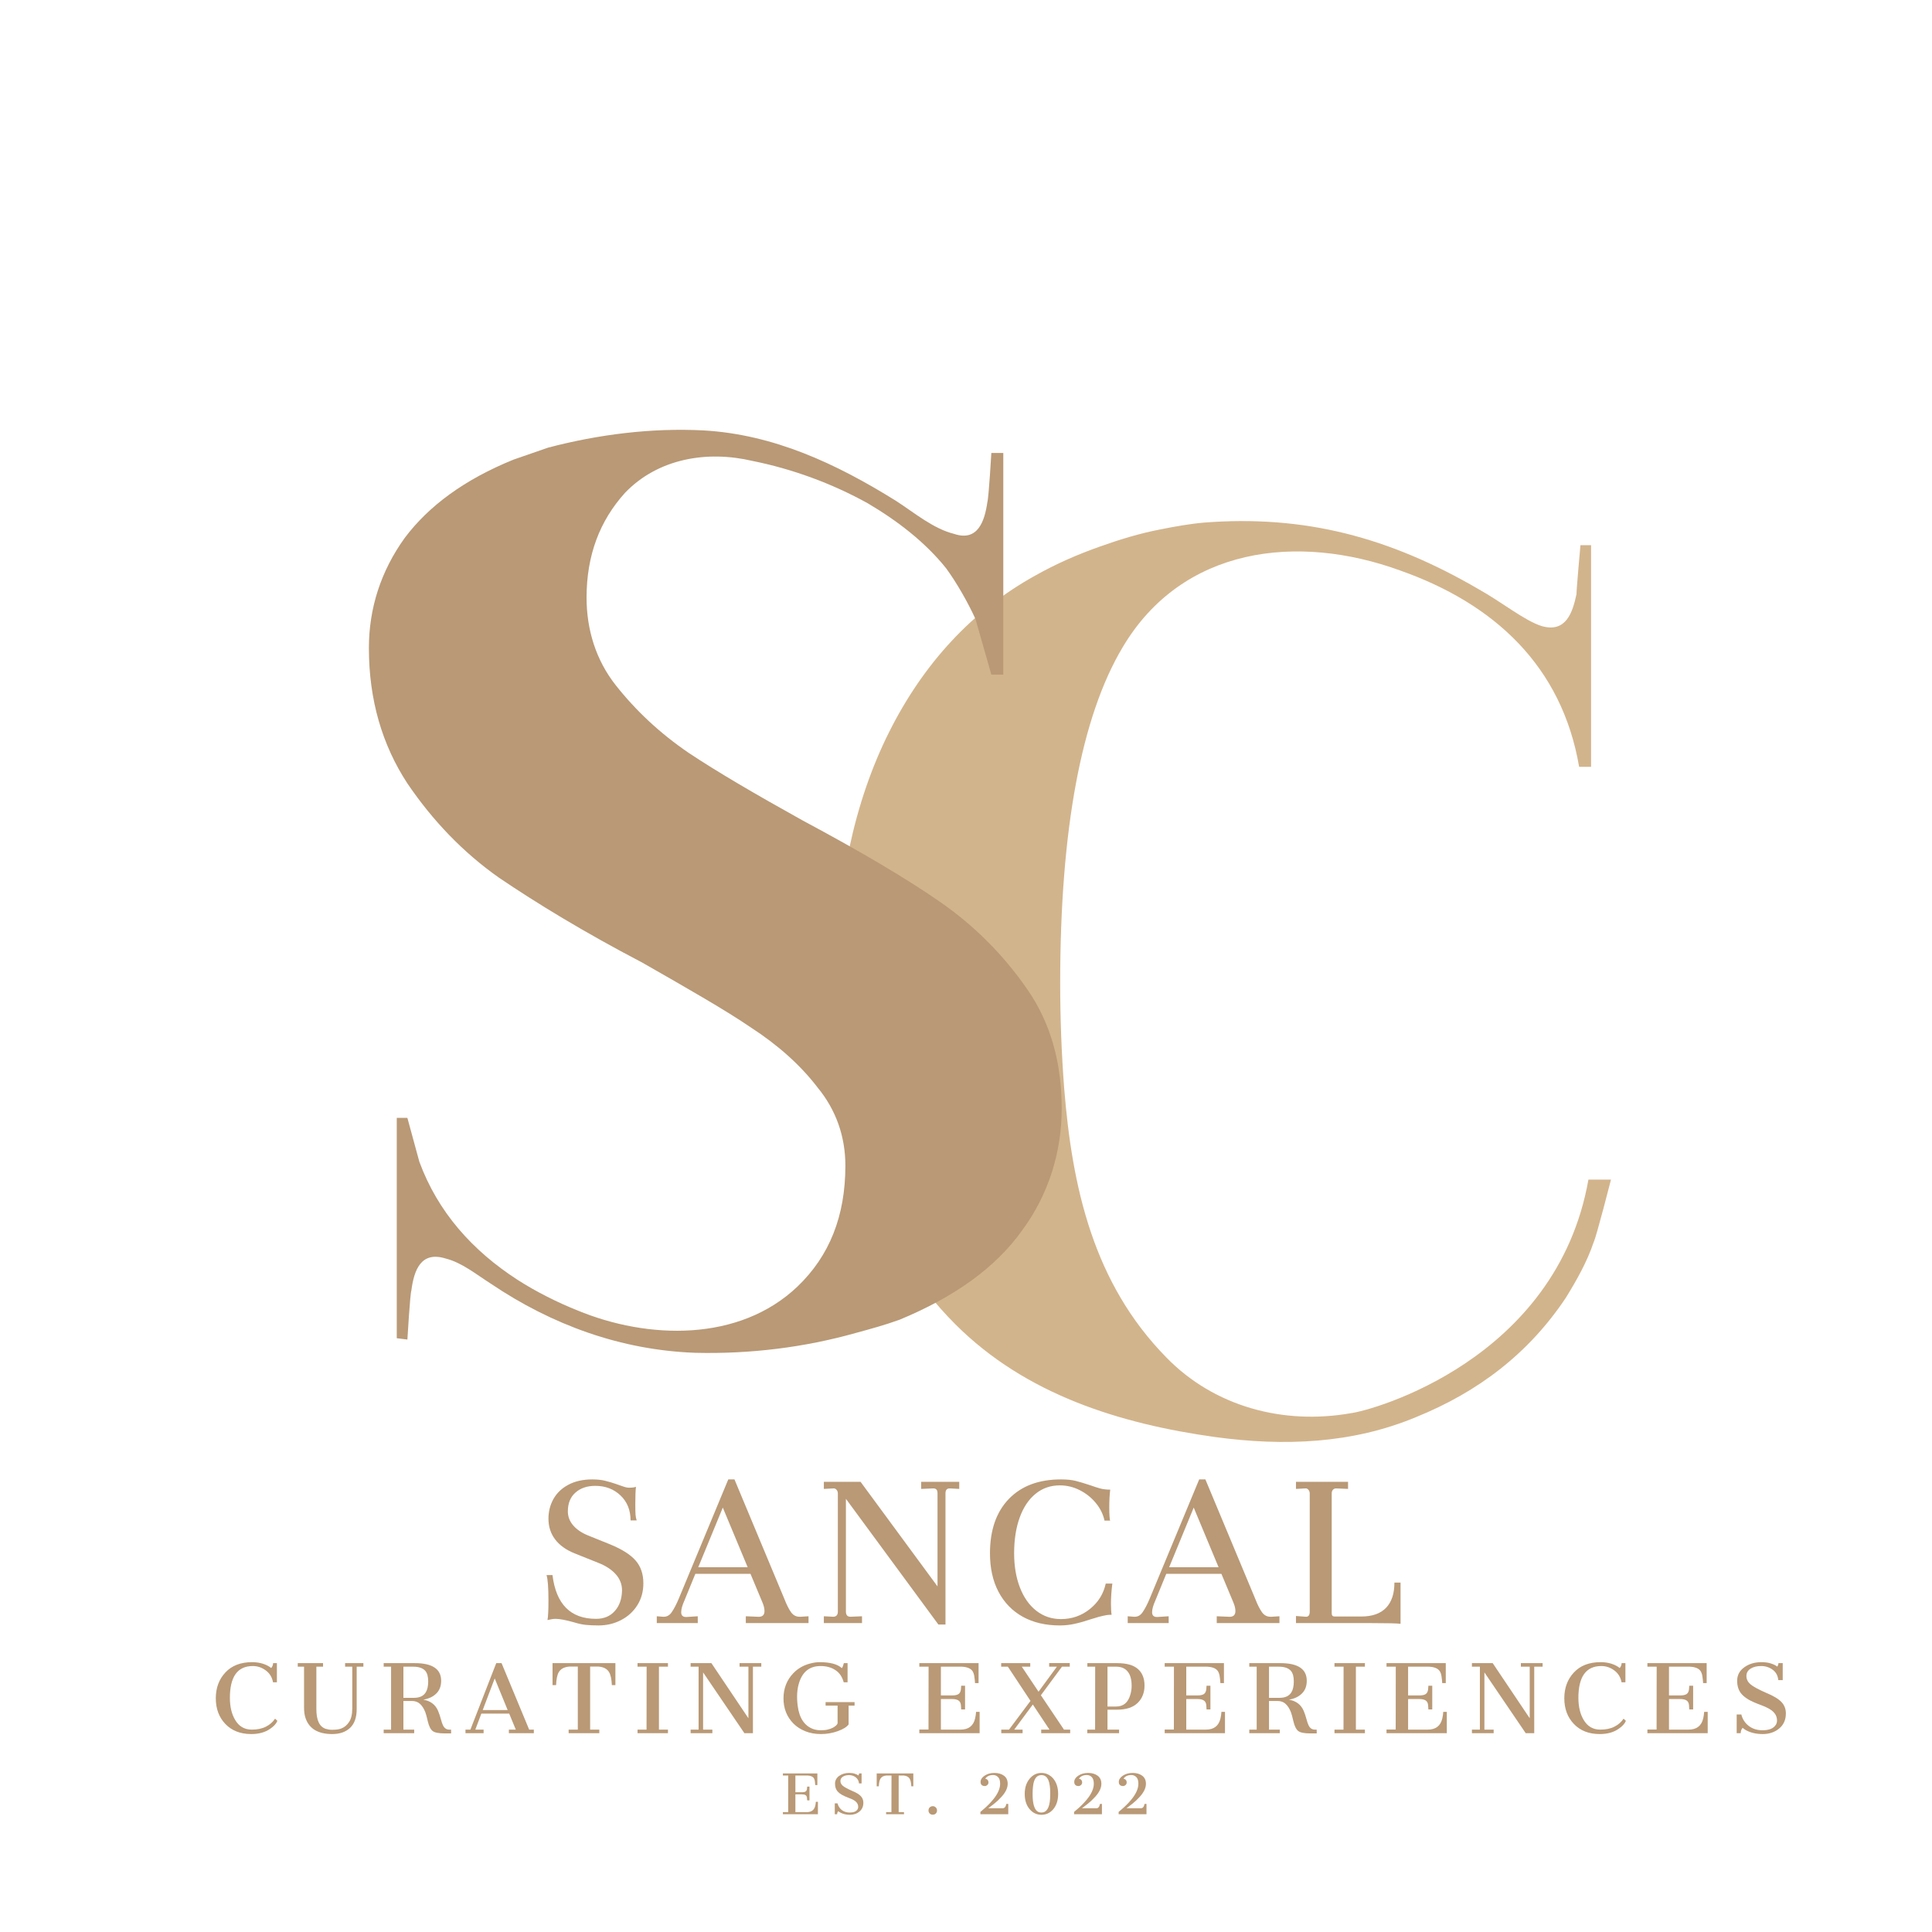 <svg xmlns="http://www.w3.org/2000/svg" width="200" height="200" viewBox="0 0 200 200" fill="none">
  <path d="M57.192 163.048C57.563 166.071 59.067 167.582 61.701 167.582C62.517 167.582 63.163 167.313 63.642 166.773C64.126 166.236 64.376 165.523 64.392 164.64C64.392 164.007 64.176 163.448 63.742 162.965C63.309 162.482 62.717 162.094 61.967 161.798L59.467 160.798C58.584 160.438 57.913 159.954 57.459 159.348C57.003 158.744 56.776 158.032 56.776 157.215C56.776 156.482 56.944 155.807 57.284 155.19C57.628 154.569 58.142 154.073 58.826 153.707C59.513 153.336 60.342 153.148 61.309 153.148C61.83 153.148 62.276 153.196 62.642 153.29C63.009 153.379 63.369 153.486 63.726 153.607C64.086 153.729 64.334 153.815 64.467 153.865C64.728 153.961 64.947 154.007 65.126 154.007C65.419 154.007 65.655 153.977 65.834 153.915C65.788 154.304 65.767 154.915 65.767 155.748C65.767 156.238 65.776 156.59 65.792 156.807C65.809 157.019 65.847 157.213 65.909 157.39H65.276C65.276 156.329 64.928 155.469 64.234 154.807C63.538 154.146 62.669 153.815 61.626 153.815C60.776 153.815 60.088 154.048 59.567 154.515C59.044 154.977 58.784 155.623 58.784 156.457C58.784 156.996 58.969 157.482 59.342 157.915C59.719 158.348 60.236 158.696 60.892 158.957L63.142 159.865C64.38 160.371 65.267 160.932 65.801 161.548C66.334 162.161 66.601 162.946 66.601 163.907C66.601 164.757 66.392 165.513 65.976 166.173C65.559 166.836 64.994 167.348 64.284 167.715C63.572 168.082 62.801 168.265 61.967 168.265C61.461 168.265 61.019 168.244 60.642 168.207C60.269 168.167 59.869 168.082 59.442 167.948C58.576 167.704 57.93 167.582 57.509 167.582C57.359 167.582 57.203 167.598 57.042 167.632C56.88 167.665 56.759 167.69 56.676 167.707C56.742 167.363 56.776 166.686 56.776 165.673C56.776 164.352 56.709 163.477 56.576 163.048H57.192Z" fill="#B99976"/>
  <path d="M83.699 167.315V168.023H77.207V167.315L78.407 167.365C78.895 167.411 79.141 167.213 79.141 166.773C79.141 166.496 79.059 166.177 78.899 165.815L77.691 162.923H71.982L70.857 165.673C70.628 166.179 70.516 166.588 70.516 166.898C70.516 167.238 70.695 167.402 71.057 167.39L72.232 167.315V168.023H67.99V167.315L68.632 167.365H68.724C69.051 167.365 69.32 167.211 69.532 166.898C69.782 166.538 70.028 166.063 70.274 165.473L75.391 153.148H76.032L81.199 165.523C81.426 166.113 81.661 166.579 81.907 166.923C82.134 167.219 82.42 167.365 82.766 167.365H82.891L83.699 167.315ZM72.282 162.24H77.399L74.824 156.065L72.282 162.24Z" fill="#B99976"/>
  <path d="M99.301 153.398V154.132L98.343 154.082H98.293C98.014 154.082 97.876 154.254 97.876 154.598V168.173H97.143L87.568 155.157V166.823C87.568 167.186 87.722 167.365 88.035 167.365L89.235 167.315V168.023H85.285V167.315L86.243 167.365C86.57 167.365 86.735 167.186 86.735 166.823V154.598C86.735 154.448 86.687 154.321 86.593 154.215C86.503 154.111 86.387 154.065 86.243 154.082L85.285 154.132V153.398H89.085L97.051 164.223V154.573C97.051 154.246 96.912 154.082 96.635 154.082H96.56L95.36 154.132V153.398H99.301Z" fill="#B99976"/>
  <path d="M102.482 160.798C102.482 158.398 103.132 156.523 104.432 155.173C105.732 153.823 107.532 153.148 109.832 153.148C110.436 153.148 110.94 153.198 111.34 153.298C111.74 153.398 112.234 153.546 112.823 153.74C113.227 153.886 113.582 153.998 113.882 154.082C114.186 154.165 114.536 154.207 114.932 154.207C114.865 154.713 114.832 155.323 114.832 156.04C114.832 156.386 114.84 156.694 114.857 156.965C114.873 157.232 114.898 157.382 114.932 157.415H114.34C114.194 156.744 113.892 156.132 113.432 155.582C112.975 155.027 112.419 154.586 111.765 154.257C111.115 153.929 110.432 153.765 109.715 153.765C108.748 153.765 107.909 154.057 107.198 154.64C106.486 155.219 105.94 156.038 105.557 157.098C105.173 158.161 104.982 159.394 104.982 160.798C104.982 162.121 105.182 163.302 105.582 164.34C105.982 165.373 106.548 166.177 107.282 166.748C108.019 167.321 108.869 167.607 109.832 167.607C110.959 167.607 111.957 167.261 112.823 166.565C113.69 165.871 114.236 164.994 114.465 163.932H115.148C115.052 164.698 115.007 165.394 115.007 166.015C115.007 166.488 115.027 166.871 115.073 167.165H114.932C114.702 167.165 114.434 167.204 114.123 167.282C113.811 167.354 113.561 167.423 113.373 167.49C113.184 167.552 113.05 167.59 112.973 167.607C112.35 167.819 111.786 167.979 111.282 168.09C110.775 168.207 110.252 168.265 109.715 168.265C108.242 168.265 106.961 167.965 105.873 167.365C104.79 166.761 103.952 165.898 103.365 164.782C102.775 163.661 102.482 162.332 102.482 160.798Z" fill="#B99976"/>
  <path d="M132.448 167.315V168.023H125.956V167.315L127.156 167.365C127.644 167.411 127.89 167.213 127.89 166.773C127.89 166.496 127.808 166.177 127.648 165.815L126.44 162.923H120.731L119.606 165.673C119.377 166.179 119.265 166.588 119.265 166.898C119.265 167.238 119.444 167.402 119.806 167.39L120.981 167.315V168.023H116.74V167.315L117.381 167.365H117.473C117.8 167.365 118.069 167.211 118.281 166.898C118.531 166.538 118.777 166.063 119.023 165.473L124.14 153.148H124.781L129.948 165.523C130.175 166.113 130.41 166.579 130.656 166.923C130.883 167.219 131.169 167.365 131.515 167.365H131.64L132.448 167.315ZM121.031 162.24H126.148L123.573 156.065L121.031 162.24Z" fill="#B99976"/>
  <path d="M134.159 167.29L135.209 167.365C135.459 167.365 135.584 167.186 135.584 166.823V154.598C135.584 154.448 135.536 154.321 135.442 154.215C135.353 154.111 135.244 154.065 135.117 154.082L134.159 154.132V153.398H139.55V154.132L138.35 154.082H138.3C138.167 154.082 138.059 154.132 137.975 154.232C137.896 154.327 137.859 154.448 137.859 154.598V167.015C137.859 167.232 137.955 167.34 138.15 167.34H140.917C142.044 167.34 142.896 167.044 143.475 166.448C144.059 165.848 144.35 164.977 144.35 163.832H144.984V168.098C144.694 168.048 143.684 168.023 141.95 168.023H134.159V167.29Z" fill="#B99976"/>
  <path d="M28.073 172.675C28.2 172.525 28.267 172.357 28.273 172.167H28.665V174.15H28.265C28.169 173.63 27.917 173.217 27.506 172.917C27.1 172.617 26.656 172.467 26.173 172.467C24.577 172.467 23.785 173.584 23.798 175.817C23.808 176.707 23.985 177.442 24.331 178.025C24.725 178.709 25.302 179.05 26.065 179.05C26.642 179.05 27.131 178.948 27.531 178.742C27.931 178.538 28.244 178.263 28.473 177.917L28.715 178.142C28.598 178.432 28.348 178.707 27.965 178.967C27.448 179.33 26.794 179.509 26.006 179.509C24.89 179.509 23.998 179.163 23.331 178.467C22.669 177.773 22.34 176.888 22.34 175.809C22.34 174.732 22.669 173.84 23.331 173.134C23.992 172.423 24.91 172.067 26.09 172.067C26.727 172.067 27.283 172.198 27.756 172.459C27.89 172.532 27.994 172.605 28.073 172.675Z" fill="#B99976"/>
  <path d="M31.475 172.534H30.825V172.167H33.442V172.534H32.75V176.925C32.75 178.075 33.071 178.757 33.717 178.967C33.934 179.034 34.142 179.067 34.342 179.067C34.546 179.067 34.725 179.059 34.875 179.042C35.025 179.025 35.175 178.99 35.325 178.934C35.659 178.807 35.93 178.579 36.142 178.25C36.359 177.923 36.467 177.454 36.467 176.842V172.534H35.725V172.167H37.617V172.534H36.925V176.909C36.925 177.788 36.696 178.44 36.242 178.867C35.786 179.296 35.169 179.509 34.392 179.509C32.919 179.509 31.996 178.954 31.625 177.842C31.525 177.548 31.475 177.19 31.475 176.767V172.534Z" fill="#B99976"/>
  <path d="M42.935 172.167C44.756 172.167 45.668 172.775 45.668 173.992C45.668 174.548 45.497 174.99 45.16 175.317C44.827 175.646 44.379 175.857 43.818 175.95C44.556 176.073 45.064 176.454 45.343 177.092C45.454 177.354 45.552 177.64 45.635 177.95C45.718 178.263 45.793 178.482 45.86 178.609C46.004 178.904 46.218 179.05 46.502 179.05H46.693L46.702 179.442H46.035C45.412 179.442 44.995 179.359 44.785 179.192C44.568 179.021 44.402 178.684 44.285 178.184C44.179 177.723 44.093 177.409 44.027 177.242C43.887 176.882 43.706 176.598 43.485 176.392C43.268 176.188 42.985 176.084 42.635 176.084H41.76V179.05H42.877V179.417H39.718V179.05H40.485V172.534H39.718V172.167H42.935ZM42.852 175.759C43.429 175.759 43.835 175.573 44.068 175.2C44.239 174.934 44.327 174.554 44.327 174.059C44.327 173.565 44.227 173.2 44.027 172.967C43.777 172.679 43.356 172.534 42.768 172.534H41.76V175.759H42.852Z" fill="#B99976"/>
  <path d="M48.187 179.05H48.696L51.371 172.167H51.921L54.779 179.05H55.262V179.417H52.679V179.05H53.396L52.712 177.392H49.829L49.204 179.05H50.062V179.417H48.187V179.05ZM52.554 177.025L51.212 173.75L49.971 177.025H52.554Z" fill="#B99976"/>
  <path d="M58.865 179.05H59.815V172.525H58.931C58.408 172.565 58.044 172.759 57.84 173.109C57.684 173.375 57.592 173.821 57.565 174.442H57.198V172.167H63.706V174.442H63.34C63.311 173.825 63.217 173.382 63.056 173.109C62.85 172.759 62.486 172.565 61.965 172.525H61.09V179.05H62.04V179.417H58.865V179.05Z" fill="#B99976"/>
  <path d="M65.997 179.05H66.93L66.939 172.534H65.997V172.167H69.147V172.534H68.214V179.05H69.147V179.417H65.997V179.05Z" fill="#B99976"/>
  <path d="M71.493 179.05H72.318V172.534H71.493V172.167H73.643L77.476 177.875V172.534H76.559V172.167H78.809V172.534H77.943V179.417H77.059L72.784 173.125V179.05H73.743V179.417H71.493V179.05Z" fill="#B99976"/>
  <path d="M84.849 172.067C85.932 172.067 86.699 172.273 87.149 172.684C87.219 172.6 87.29 172.43 87.357 172.167H87.74V174.15H87.34C87.19 173.584 86.901 173.163 86.474 172.884C86.051 172.607 85.542 172.467 84.949 172.467C83.836 172.467 83.099 173.034 82.732 174.167C82.509 174.85 82.457 175.65 82.574 176.567C82.734 177.84 83.265 178.646 84.165 178.984C84.415 179.073 84.682 179.117 84.965 179.117C85.253 179.117 85.494 179.092 85.69 179.042C85.89 178.992 86.061 178.932 86.207 178.859C86.357 178.782 86.474 178.7 86.557 178.617C86.644 178.534 86.694 178.459 86.707 178.392V176.567H85.465V176.2H88.465V176.567H87.849V178.509C87.659 178.775 87.284 179.009 86.724 179.209C86.161 179.409 85.584 179.509 84.99 179.509C84.394 179.509 83.853 179.413 83.365 179.217C82.882 179.023 82.474 178.759 82.14 178.425C81.451 177.725 81.107 176.857 81.107 175.817C81.107 174.78 81.451 173.905 82.14 173.192C82.601 172.715 83.174 172.388 83.857 172.209C84.207 172.115 84.536 172.067 84.849 172.067Z" fill="#B99976"/>
  <path d="M95.168 179.042H96.118L96.127 172.534H95.168V172.167H101.302V174.234H100.935C100.918 173.967 100.893 173.734 100.86 173.534C100.831 173.329 100.773 173.154 100.685 173.009C100.502 172.721 100.129 172.563 99.568 172.534H97.402V175.509H98.585C98.852 175.509 99.056 175.467 99.202 175.384C99.345 175.296 99.435 175.142 99.468 174.925C99.472 174.859 99.479 174.792 99.485 174.725C99.489 174.654 99.495 174.582 99.502 174.509H99.902V176.959H99.502C99.495 176.888 99.489 176.804 99.485 176.709C99.479 176.615 99.472 176.534 99.468 176.467C99.435 176.25 99.343 176.1 99.193 176.017C99.047 175.929 98.845 175.884 98.585 175.884H97.402V179.05H99.427C100.26 179.05 100.764 178.665 100.943 177.892C100.993 177.675 101.027 177.448 101.043 177.209H101.41V179.417H95.168V179.042Z" fill="#B99976"/>
  <path d="M103.651 179.05H104.451L106.676 176.075L104.334 172.534H103.642V172.167H106.651V172.534H105.776L107.509 175.125L109.409 172.534H108.609V172.159H110.742V172.534H109.934L107.751 175.492L110.142 179.05H110.784V179.417H107.784V179.05H108.642L106.917 176.45L104.992 179.05H105.859V179.417H103.651V179.05Z" fill="#B99976"/>
  <path d="M112.555 179.05H113.364L113.372 172.534H112.564V172.167H115.639C116.616 172.167 117.332 172.367 117.789 172.767C118.249 173.167 118.48 173.74 118.48 174.484C118.48 175.229 118.241 175.832 117.764 176.292C117.284 176.754 116.582 176.984 115.655 176.984H114.647V179.05H115.847V179.417H112.555V179.05ZM115.539 176.659C116.293 176.659 116.784 176.248 117.014 175.425C117.101 175.132 117.147 174.829 117.147 174.517C117.147 173.89 117.022 173.413 116.772 173.084C116.499 172.717 116.091 172.534 115.547 172.534H114.647V176.659H115.539Z" fill="#B99976"/>
  <path d="M120.569 179.042H121.519L121.527 172.534H120.569V172.167H126.702V174.234H126.335C126.319 173.967 126.294 173.734 126.26 173.534C126.231 173.329 126.173 173.154 126.085 173.009C125.902 172.721 125.529 172.563 124.969 172.534H122.802V175.509H123.985C124.252 175.509 124.456 175.467 124.602 175.384C124.746 175.296 124.835 175.142 124.869 174.925C124.873 174.859 124.879 174.792 124.885 174.725C124.889 174.654 124.896 174.582 124.902 174.509H125.302V176.959H124.902C124.896 176.888 124.889 176.804 124.885 176.709C124.879 176.615 124.873 176.534 124.869 176.467C124.835 176.25 124.744 176.1 124.594 176.017C124.448 175.929 124.246 175.884 123.985 175.884H122.802V179.05H124.827C125.66 179.05 126.164 178.665 126.344 177.892C126.394 177.675 126.427 177.448 126.444 177.209H126.81V179.417H120.569V179.042Z" fill="#B99976"/>
  <path d="M132.542 172.167C134.363 172.167 135.276 172.775 135.276 173.992C135.276 174.548 135.105 174.99 134.767 175.317C134.434 175.646 133.986 175.857 133.426 175.95C134.163 176.073 134.672 176.454 134.951 177.092C135.061 177.354 135.159 177.64 135.242 177.95C135.326 178.263 135.401 178.482 135.467 178.609C135.611 178.904 135.826 179.05 136.109 179.05H136.301L136.309 179.442H135.642C135.02 179.442 134.603 179.359 134.392 179.192C134.176 179.021 134.009 178.684 133.892 178.184C133.786 177.723 133.701 177.409 133.634 177.242C133.495 176.882 133.313 176.598 133.092 176.392C132.876 176.188 132.592 176.084 132.242 176.084H131.367V179.05H132.484V179.417H129.326V179.05H130.092V172.534H129.326V172.167H132.542ZM132.459 175.759C133.036 175.759 133.442 175.573 133.676 175.2C133.847 174.934 133.934 174.554 133.934 174.059C133.934 173.565 133.834 173.2 133.634 172.967C133.384 172.679 132.963 172.534 132.376 172.534H131.367V175.759H132.459Z" fill="#B99976"/>
  <path d="M138.145 179.05H139.078L139.087 172.534H138.145V172.167H141.295V172.534H140.362V179.05H141.295V179.417H138.145V179.05Z" fill="#B99976"/>
  <path d="M143.532 179.042H144.482L144.491 172.534H143.532V172.167H149.666V174.234H149.299C149.282 173.967 149.257 173.734 149.224 173.534C149.195 173.329 149.137 173.154 149.049 173.009C148.866 172.721 148.493 172.563 147.932 172.534H145.766V175.509H146.949C147.216 175.509 147.42 175.467 147.566 175.384C147.71 175.296 147.799 175.142 147.832 174.925C147.837 174.859 147.843 174.792 147.849 174.725C147.853 174.654 147.86 174.582 147.866 174.509H148.266V176.959H147.866C147.86 176.888 147.853 176.804 147.849 176.709C147.843 176.615 147.837 176.534 147.832 176.467C147.799 176.25 147.707 176.1 147.557 176.017C147.412 175.929 147.21 175.884 146.949 175.884H145.766V179.05H147.791C148.624 179.05 149.128 178.665 149.307 177.892C149.357 177.675 149.391 177.448 149.407 177.209H149.774V179.417H143.532V179.042Z" fill="#B99976"/>
  <path d="M152.373 179.05H153.198V172.534H152.373V172.167H154.523L158.356 177.875V172.534H157.44V172.167H159.69V172.534H158.823V179.417H157.94L153.665 173.125V179.05H154.623V179.417H152.373V179.05Z" fill="#B99976"/>
  <path d="M167.67 172.675C167.798 172.525 167.864 172.357 167.87 172.167H168.262V174.15H167.862C167.766 173.63 167.514 173.217 167.104 172.917C166.698 172.617 166.254 172.467 165.77 172.467C164.175 172.467 163.383 173.584 163.395 175.817C163.406 176.707 163.583 177.442 163.929 178.025C164.323 178.709 164.9 179.05 165.662 179.05C166.239 179.05 166.729 178.948 167.129 178.742C167.529 178.538 167.841 178.263 168.07 177.917L168.312 178.142C168.195 178.432 167.945 178.707 167.562 178.967C167.045 179.33 166.391 179.509 165.604 179.509C164.487 179.509 163.595 179.163 162.929 178.467C162.266 177.773 161.937 176.888 161.937 175.809C161.937 174.732 162.266 173.84 162.929 173.134C163.589 172.423 164.508 172.067 165.687 172.067C166.325 172.067 166.881 172.198 167.354 172.459C167.487 172.532 167.591 172.605 167.67 172.675Z" fill="#B99976"/>
  <path d="M170.54 179.042H171.49L171.498 172.534H170.54V172.167H176.673V174.234H176.306C176.29 173.967 176.265 173.734 176.231 173.534C176.202 173.329 176.144 173.154 176.056 173.009C175.873 172.721 175.5 172.563 174.94 172.534H172.773V175.509H173.956C174.223 175.509 174.427 175.467 174.573 175.384C174.717 175.296 174.806 175.142 174.84 174.925C174.844 174.859 174.85 174.792 174.856 174.725C174.86 174.654 174.867 174.582 174.873 174.509H175.273V176.959H174.873C174.867 176.888 174.86 176.804 174.856 176.709C174.85 176.615 174.844 176.534 174.84 176.467C174.806 176.25 174.715 176.1 174.565 176.017C174.419 175.929 174.217 175.884 173.956 175.884H172.773V179.05H174.798C175.631 179.05 176.135 178.665 176.315 177.892C176.365 177.675 176.398 177.448 176.415 177.209H176.781V179.417H170.54V179.042Z" fill="#B99976"/>
  <path d="M180.397 178.867C180.263 179.013 180.197 179.196 180.197 179.417H179.78V177.484H180.263C180.384 177.973 180.641 178.367 181.03 178.667C181.424 178.967 181.899 179.117 182.455 179.117C183.143 179.117 183.605 178.925 183.838 178.542C183.916 178.415 183.955 178.271 183.955 178.109C183.955 177.765 183.832 177.471 183.588 177.225C183.343 176.975 182.926 176.742 182.338 176.525C181.749 176.309 181.301 176.113 180.997 175.934C180.697 175.75 180.459 175.563 180.288 175.367C179.982 175.013 179.83 174.55 179.83 173.984C179.83 173.417 180.074 172.957 180.563 172.6C181.051 172.246 181.643 172.067 182.338 172.067C182.738 172.067 183.074 172.115 183.347 172.209C183.624 172.298 183.834 172.405 183.98 172.525C184.057 172.421 184.099 172.3 184.105 172.167H184.547V173.925H184.088C184.043 173.459 183.849 173.1 183.505 172.85C183.159 172.596 182.763 172.467 182.313 172.467C181.863 172.467 181.497 172.559 181.213 172.742C180.93 172.925 180.788 173.18 180.788 173.5C180.788 173.817 180.918 174.096 181.18 174.334C181.447 174.573 181.991 174.873 182.813 175.234C183.58 175.55 184.113 175.871 184.413 176.192C184.718 176.509 184.872 176.905 184.872 177.375C184.872 178.038 184.638 178.559 184.172 178.942C183.705 179.321 183.141 179.509 182.48 179.509C181.818 179.509 181.243 179.38 180.755 179.117C180.609 179.034 180.491 178.95 180.397 178.867Z" fill="#B99976"/>
  <path d="M81.046 187.592H81.596V183.8H81.046V183.583H84.613V184.792H84.396C84.383 184.637 84.371 184.5 84.354 184.383C84.338 184.267 84.304 184.167 84.254 184.083C84.142 183.912 83.923 183.817 83.596 183.8H82.338V185.533H83.029C83.183 185.533 83.304 185.508 83.388 185.458C83.471 185.408 83.521 185.321 83.538 185.192C83.542 185.158 83.546 185.123 83.546 185.083C83.55 185.04 83.556 184.996 83.563 184.95H83.796V186.375H83.563C83.556 186.337 83.55 186.29 83.546 186.233C83.546 186.179 83.542 186.131 83.538 186.092C83.521 185.965 83.467 185.875 83.379 185.825C83.296 185.775 83.179 185.75 83.029 185.75H82.338V187.592H83.521C84.004 187.592 84.296 187.371 84.396 186.925C84.429 186.798 84.448 186.665 84.454 186.525H84.671V187.808H81.046V187.592Z" fill="#B99976"/>
  <path d="M86.775 187.492C86.696 187.575 86.658 187.681 86.658 187.808H86.417V186.683H86.7C86.771 186.967 86.919 187.198 87.142 187.375C87.369 187.548 87.644 187.633 87.967 187.633C88.371 187.633 88.642 187.523 88.775 187.3C88.819 187.229 88.842 187.146 88.842 187.05C88.842 186.85 88.769 186.679 88.625 186.533C88.485 186.389 88.244 186.256 87.9 186.133C87.56 186.006 87.302 185.889 87.125 185.783C86.952 185.679 86.812 185.567 86.708 185.45C86.529 185.246 86.442 184.979 86.442 184.65C86.442 184.317 86.583 184.048 86.867 183.842C87.154 183.637 87.502 183.533 87.908 183.533C88.135 183.533 88.329 183.562 88.492 183.617C88.652 183.667 88.775 183.729 88.858 183.8C88.902 183.733 88.927 183.662 88.933 183.583H89.192V184.617H88.925C88.896 184.346 88.783 184.133 88.583 183.983C88.383 183.833 88.152 183.758 87.892 183.758C87.629 183.758 87.417 183.814 87.25 183.925C87.083 184.031 87 184.179 87 184.367C87 184.55 87.077 184.712 87.233 184.85C87.388 184.989 87.702 185.164 88.175 185.375C88.625 185.558 88.935 185.746 89.108 185.933C89.285 186.117 89.375 186.346 89.375 186.617C89.375 187.006 89.237 187.312 88.967 187.533C88.7 187.756 88.371 187.867 87.983 187.867C87.6 187.867 87.267 187.789 86.983 187.633C86.9 187.589 86.829 187.542 86.775 187.492Z" fill="#B99976"/>
  <path d="M91.73 187.592H92.28L92.288 183.8H91.771C91.465 183.823 91.255 183.933 91.138 184.133C91.042 184.296 90.988 184.556 90.971 184.917H90.755V183.583H94.546V184.917H94.338C94.321 184.556 94.265 184.296 94.171 184.133C94.049 183.933 93.838 183.823 93.538 183.8H93.03V187.592H93.58V187.808H91.73V187.592Z" fill="#B99976"/>
  <path d="M96.117 187.417C96.117 187.223 96.205 187.088 96.384 187.008C96.438 186.988 96.496 186.975 96.559 186.975C96.68 186.975 96.784 187.017 96.867 187.1C96.955 187.183 97.001 187.29 97.001 187.417C97.001 187.546 96.959 187.65 96.876 187.733C96.792 187.817 96.686 187.858 96.559 187.858C96.43 187.858 96.326 187.817 96.242 187.733C96.159 187.65 96.117 187.546 96.117 187.417Z" fill="#B99976"/>
  <path d="M103.791 187.192C103.991 187.192 104.118 187.042 104.175 186.742H104.375V187.808H101.491V187.567L101.891 187.225C102.208 186.954 102.504 186.65 102.783 186.317C103.283 185.717 103.533 185.162 103.533 184.65C103.533 184.329 103.46 184.098 103.316 183.958C103.177 183.821 103.008 183.75 102.808 183.75C102.435 183.75 102.162 183.879 101.991 184.133C102.145 184.15 102.252 184.233 102.308 184.383C102.318 184.423 102.325 184.467 102.325 184.517C102.325 184.629 102.283 184.721 102.2 184.792C102.12 184.858 102.041 184.892 101.958 184.892C101.812 184.892 101.702 184.856 101.625 184.783C101.545 184.706 101.508 184.6 101.508 184.467C101.508 184.223 101.645 184.006 101.925 183.817C102.208 183.629 102.545 183.533 102.941 183.533C103.341 183.533 103.668 183.629 103.925 183.817C104.185 184.006 104.316 184.287 104.316 184.658C104.316 185.098 104.093 185.556 103.65 186.033C103.4 186.306 103.15 186.539 102.9 186.733L102.3 187.192H103.791Z" fill="#B99976"/>
  <path d="M109.046 187.275C108.89 187.464 108.706 187.612 108.496 187.717C108.284 187.817 108.056 187.867 107.813 187.867C107.317 187.867 106.904 187.667 106.571 187.267C106.242 186.867 106.079 186.348 106.079 185.708C106.079 185.071 106.246 184.548 106.579 184.142C106.913 183.737 107.321 183.533 107.804 183.533C108.054 183.533 108.284 183.587 108.496 183.692C108.706 183.798 108.89 183.946 109.046 184.133C109.373 184.539 109.538 185.064 109.538 185.708C109.538 186.354 109.373 186.875 109.046 187.275ZM107.804 187.633C108.338 187.633 108.638 187.162 108.704 186.217C108.715 186.056 108.721 185.858 108.721 185.625C108.721 185.054 108.659 184.614 108.538 184.308C108.392 183.942 108.148 183.758 107.804 183.758C107.309 183.758 107.021 184.148 106.938 184.925C106.909 185.164 106.896 185.4 106.896 185.633C106.896 185.862 106.9 186.058 106.913 186.225C106.923 186.387 106.942 186.537 106.971 186.675C107.025 186.981 107.121 187.217 107.254 187.383C107.388 187.55 107.571 187.633 107.804 187.633Z" fill="#B99976"/>
  <path d="M113.489 187.192C113.689 187.192 113.816 187.042 113.872 186.742H114.072V187.808H111.189V187.567L111.589 187.225C111.906 186.954 112.201 186.65 112.481 186.317C112.981 185.717 113.231 185.162 113.231 184.65C113.231 184.329 113.158 184.098 113.014 183.958C112.874 183.821 112.706 183.75 112.506 183.75C112.133 183.75 111.86 183.879 111.689 184.133C111.843 184.15 111.949 184.233 112.006 184.383C112.016 184.423 112.022 184.467 112.022 184.517C112.022 184.629 111.981 184.721 111.897 184.792C111.818 184.858 111.739 184.892 111.656 184.892C111.51 184.892 111.399 184.856 111.322 184.783C111.243 184.706 111.206 184.6 111.206 184.467C111.206 184.223 111.343 184.006 111.622 183.817C111.906 183.629 112.243 183.533 112.639 183.533C113.039 183.533 113.366 183.629 113.622 183.817C113.883 184.006 114.014 184.287 114.014 184.658C114.014 185.098 113.791 185.556 113.347 186.033C113.097 186.306 112.847 186.539 112.597 186.733L111.997 187.192H113.489Z" fill="#B99976"/>
  <path d="M118.102 187.192C118.302 187.192 118.429 187.042 118.485 186.742H118.685V187.808H115.802V187.567L116.202 187.225C116.519 186.954 116.815 186.65 117.094 186.317C117.594 185.717 117.844 185.162 117.844 184.65C117.844 184.329 117.771 184.098 117.627 183.958C117.487 183.821 117.319 183.75 117.119 183.75C116.746 183.75 116.473 183.879 116.302 184.133C116.456 184.15 116.562 184.233 116.619 184.383C116.629 184.423 116.635 184.467 116.635 184.517C116.635 184.629 116.594 184.721 116.51 184.792C116.431 184.858 116.352 184.892 116.269 184.892C116.123 184.892 116.012 184.856 115.935 184.783C115.856 184.706 115.819 184.6 115.819 184.467C115.819 184.223 115.956 184.006 116.235 183.817C116.519 183.629 116.856 183.533 117.252 183.533C117.652 183.533 117.979 183.629 118.235 183.817C118.496 184.006 118.627 184.287 118.627 184.658C118.627 185.098 118.404 185.556 117.96 186.033C117.71 186.306 117.46 186.539 117.21 186.733L116.61 187.192H118.102Z" fill="#B99976"/>
  <path d="M125.825 148.768C132.971 149.728 139.977 149.453 146.571 146.705C153.029 144.095 158.25 140.111 162.098 134.34C163.196 132.555 164.296 130.63 164.983 128.57C165.258 128.02 166.769 122.113 166.769 122.113H164.433C161.135 140.799 142.037 146.02 139.839 146.293C132.833 147.53 125.687 145.607 120.741 140.524C113.185 132.828 110.987 122.936 110.162 112.632C109.887 109.059 109.75 105.351 109.75 101.778C109.75 85.841 111.948 74.161 116.208 67.018C122.391 56.576 134.344 55.203 144.923 59.049C154.677 62.484 161.685 68.941 163.471 79.382H164.708V56.438H163.608C163.608 56.438 163.196 60.972 163.196 61.522C162.783 63.445 162.098 65.507 159.625 64.82C157.837 64.27 155.502 62.347 153.029 60.972C143.825 55.613 135.031 53.278 124.589 54.103C123.077 54.24 121.566 54.516 120.191 54.791C117.994 55.203 115.796 55.888 113.873 56.576C111.537 57.401 109.337 58.361 107.139 59.599C100.683 63.172 95.6 68.665 92.027 75.811C88.454 82.955 86.531 91.749 86.531 101.778C86.531 116.89 90.652 128.845 98.896 137.088C106.179 144.37 115.933 147.393 125.825 148.768Z" fill="#D2B48C"/>
  <path d="M71.986 140.042C77.619 140.18 83.252 139.494 88.611 137.982C90.123 137.569 91.634 137.159 93.144 136.609C98.777 134.273 103.038 131.25 105.786 127.403C108.534 123.694 109.906 119.296 109.906 114.763C109.906 110.092 108.809 105.969 106.336 102.398C103.861 98.826 100.84 95.803 97.267 93.33C93.694 90.857 89.023 88.109 83.115 84.948C78.169 82.201 74.186 79.865 71.3 77.942C68.277 75.88 65.804 73.544 63.742 70.934C61.681 68.323 60.721 65.163 60.721 61.867C60.721 57.469 62.094 53.898 64.704 51.013C68.14 47.44 73.223 46.615 77.894 47.715C82.017 48.54 86.138 50.05 89.848 52.111C92.871 53.898 95.757 56.096 97.954 58.844C99.052 60.355 100.152 62.28 100.977 64.065L102.625 69.836H103.861V46.89H102.625C102.625 46.89 102.35 51.563 102.213 51.973C101.938 53.898 101.25 56.096 98.777 55.271C96.579 54.721 94.656 53.073 92.734 51.836C86.55 47.99 80.092 44.967 72.811 44.555C67.452 44.28 61.956 44.967 56.736 46.34L53.163 47.578C48.079 49.638 44.371 52.386 41.898 55.684C39.425 59.119 38.188 62.965 38.188 67.088C38.188 72.446 39.563 77.117 42.173 81.1C44.784 84.948 47.942 88.246 51.652 90.857C55.5 93.467 60.446 96.49 66.49 99.65C71.3 102.398 75.146 104.596 77.757 106.382C80.504 108.167 82.84 110.23 84.627 112.565C86.55 114.9 87.513 117.648 87.513 120.671C87.513 125.892 85.863 130.013 82.565 133.173C76.521 138.944 67.04 138.669 59.759 135.646C57.698 134.821 55.5 133.723 53.575 132.486C48.904 129.463 45.331 125.48 43.409 120.259L42.173 115.725H41.073V138.532L42.173 138.669C42.173 138.669 42.446 133.998 42.584 133.586C42.859 131.525 43.546 129.463 46.157 130.288C47.804 130.7 49.317 131.936 50.827 132.898C57.148 137.159 64.292 139.769 71.986 140.042Z" fill="#B99976"/>
</svg>